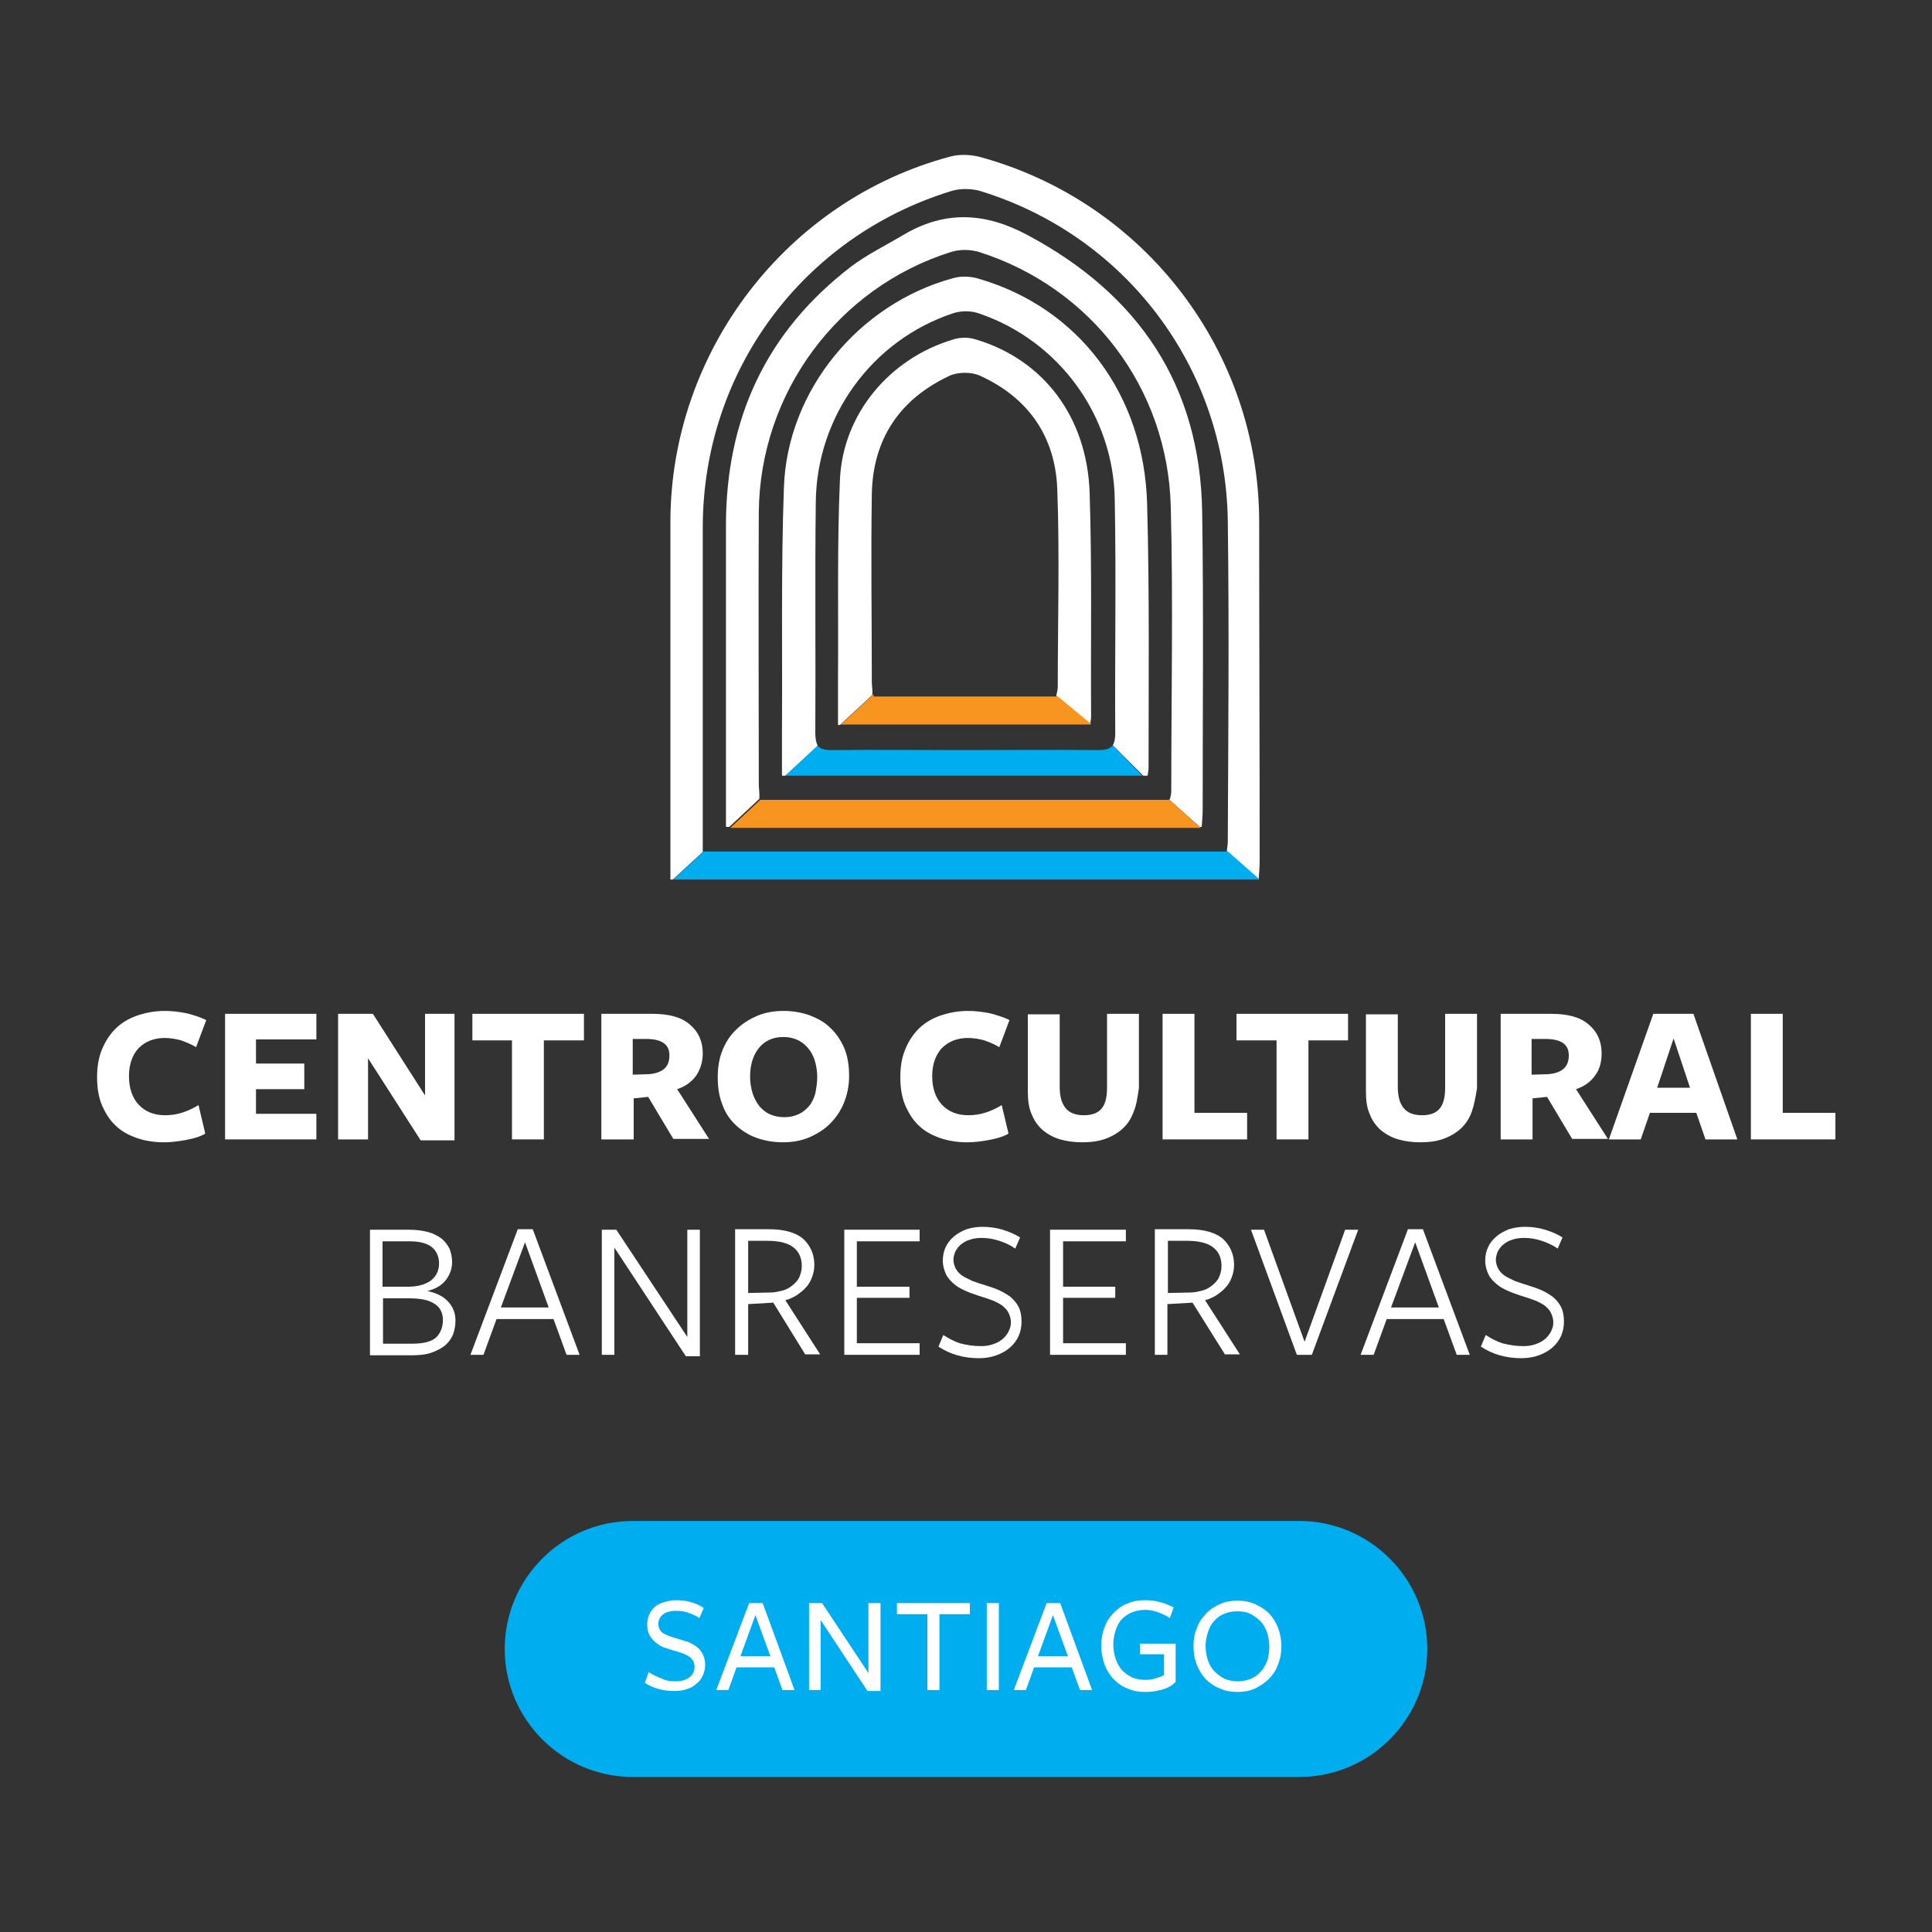 <?xml version="1.0" encoding="utf-8"?>
<!-- Generator: Adobe Illustrator 26.0.3, SVG Export Plug-In . SVG Version: 6.00 Build 0)  -->
<svg version="1.1" id="Layer_1" xmlns="http://www.w3.org/2000/svg" xmlns:xlink="http://www.w3.org/1999/xlink" x="0px" y="0px"
	 viewBox="0 0 400 400" style="enable-background:new 0 0 400 400;" xml:space="preserve">
<rect x="0" y="0" width="400" height="400" fill="#333333" stroke="none"/>
<style type="text/css">
	.st0{fill:#FFFFFF;}
	.st1{fill:#00AEF0;}
	.st2{fill:#F89420;}
</style>
<g>
	<g>
		<g>
			<path class="st0" d="M180.5,141.2c0-13-0.2-26,0-38.9c0.2-11.4,5.8-19.7,16.1-24.5c1.7-0.8,4.4-0.8,6.1-0.1
				c10.1,4.5,15.8,12.6,16.2,23.6c0.5,13.6,0.1,27.2,0.1,40.9c0,0.6-0.2,1.2-0.3,1.9l7,5.8c0.1-0.6,0.2-1.1,0.2-1.5
				c-0.1-15.4,0.2-30.9-0.3-46.3c-0.5-15.7-9.5-27.6-23.5-31.8c-1.5-0.5-3.3-0.5-4.8,0c-13.1,3.9-22.8,15.4-23.4,29
				c-0.6,13.7-0.3,27.5-0.4,41.2c0,3.2,0,6.4,0,9.6h0.4l6.7-6.2C180.7,142.9,180.5,142.1,180.5,141.2"/>
			<path class="st0" d="M168.8,151.8c0.1-16-0.1-31.9,0.1-47.9c0.2-17.7,11.6-33.4,28.3-39c1.7-0.6,3.9-0.6,5.5,0
				c16.5,5.6,27.9,21.1,28.1,38.7c0.3,16.1,0,32.2,0.1,48.3c0,1.1-0.2,1.9-0.5,2.4l6.3,6.3h0.9c0.1-0.7,0.2-1.2,0.2-1.7
				c0-18.2,0.2-36.3-0.3-54.5c-0.6-22.8-14.2-40.7-34.9-46.7c-1.6-0.5-3.6-0.6-5.3-0.1c-19.5,5.3-34.3,23.2-35,43.3
				c-0.6,16.6-0.3,33.2-0.4,49.8c0,3.2,0,6.4,0,9.9h0.7l6.7-6.2C169,153.8,168.8,153,168.8,151.8"/>
			<path class="st0" d="M157.1,162.2c0-18.7-0.1-37.4,0-56.1c0.2-24.7,16.3-46.5,39.7-53.9c1.8-0.6,4.1-0.6,6,0
				c23.1,7.4,39,28.1,39.6,52.8c0.5,19.6,0.1,39.2,0.1,58.8c0,0.5-0.1,1-0.3,1.7h-0.2l6.4,5.7h0.4c0.1-1.3,0.2-2.5,0.2-3.6
				c0-20.5,0.2-41-0.1-61.5c-0.4-26.3-13.1-45.1-36.1-57.4c-8.7-4.7-17.1-5.2-25.7-0.1c-3.7,2.2-7.6,4.1-10.9,6.6
				c-17.6,13.5-25.9,31.5-25.9,53.6c0,17.8,0,35.6,0,53.3c0,3.1,0,6.1,0,9.1h0.7l6.2-5.8C157.3,164.3,157.1,163.3,157.1,162.2"/>
			<path class="st0" d="M145.5,176.3v-4.2c0-21,0-42,0-63.1c0.1-32.1,20.6-59.9,51.3-69.4c1.8-0.6,4.1-0.6,6-0.1
				c30.2,9.2,50.9,36.5,51.4,68.2c0.3,22.2,0.1,44.4,0,66.6c0,0.5-0.1,1-0.2,1.9l6.6,5.8c0.1-1.4,0.2-2.6,0.2-3.8
				c0-23.4-0.1-46.7-0.1-70.1c0-35.3-23.7-66.3-57.8-75.6c-1.9-0.5-4.2-0.6-6.1-0.1c-33.9,9-57.9,40.3-58,75.5c0,21.7,0,43.3,0,65
				c0,3.1,0,6.1,0,9.2h0.5l6.3-5.8H145.5z"/>
		</g>
		<g>
			<path class="st0" d="M40.6,216.8c-1-0.6-2-1-3.1-1.4c-1.1-0.3-2.3-0.5-3.4-0.5c-2.2,0-4,0.7-5.4,2.1c-1.3,1.4-2,3.4-2,5.8
				c0,2.5,0.7,4.5,2,5.9c1.3,1.4,3.1,2.2,5.5,2.2c1.3,0,2.5-0.2,3.7-0.6c1.2-0.4,2.2-0.9,3.2-1.5l1.4,5.9c-1,0.6-2.3,1-3.9,1.3
				c-1.6,0.3-3.1,0.5-4.6,0.5c-2.1,0-4-0.3-5.7-0.9c-1.7-0.6-3.2-1.4-4.4-2.6c-1.2-1.1-2.1-2.6-2.8-4.2c-0.7-1.7-1-3.6-1-5.8
				c0-2.1,0.3-4,1-5.7c0.7-1.7,1.6-3.1,2.8-4.3c1.2-1.2,2.7-2.1,4.4-2.7c1.7-0.6,3.7-1,5.8-1c1.6,0,3.1,0.2,4.6,0.5
				c1.5,0.4,2.8,0.8,4,1.4L40.6,216.8z"/>
			<polygon class="st0" points="46.6,235.9 46.6,209.9 65.5,209.9 65.5,215.2 53,215.2 53,220.2 63,220.2 63,225.5 53,225.5 
				53,230.6 65.5,230.6 65.5,235.9 			"/>
			<polygon class="st0" points="88,209.9 94.1,209.9 94.1,236.1 87.1,236.1 76.2,219.1 76.2,235.9 70,235.9 70,209.9 77.2,209.9 
				88,226.8 			"/>
			<polygon class="st0" points="112.6,215.4 112.6,235.9 106,235.9 106,215.4 97.8,215.4 97.8,209.9 120.9,209.9 120.9,215.4 			"/>
			<path class="st0" d="M131.1,235.9h-6.6v-26H135c3.5,0,6.1,0.7,7.8,2.2c1.8,1.5,2.7,3.5,2.7,6c0,1.7-0.5,3.3-1.3,4.5
				c-0.9,1.3-2.2,2.3-4,2.9l6.6,10.3h-7.4l-5.2-8.7l-3,0.3V235.9z M134.3,222.4c1.4-0.1,2.5-0.5,3.2-1.1c0.7-0.6,1.1-1.5,1.1-2.8
				c0-2.3-1.6-3.4-4.9-3.4H131v7.4L134.3,222.4z"/>
			<path class="st0" d="M175.8,222.8c0,2-0.4,3.9-1.1,5.6c-0.7,1.7-1.7,3.1-2.9,4.3c-1.2,1.2-2.7,2.1-4.3,2.8c-1.7,0.7-3.5,1-5.4,1
				c-1.9,0-3.7-0.3-5.4-0.9c-1.7-0.6-3.1-1.5-4.3-2.6c-1.2-1.1-2.2-2.5-2.8-4.2c-0.7-1.7-1-3.6-1-5.8c0-2,0.3-3.9,1-5.6
				c0.7-1.7,1.6-3.1,2.9-4.3c1.2-1.2,2.7-2.1,4.3-2.8c1.7-0.7,3.5-1,5.4-1c1.9,0,3.7,0.3,5.4,0.9c1.6,0.6,3.1,1.4,4.3,2.6
				c1.2,1.1,2.2,2.6,2.9,4.2C175.5,218.7,175.8,220.6,175.8,222.8 M169.2,223c0-1.2-0.2-2.4-0.5-3.4c-0.3-1-0.8-1.9-1.4-2.6
				c-0.6-0.7-1.3-1.3-2.2-1.7c-0.9-0.4-1.8-0.6-2.9-0.6c-2.2,0-3.9,0.8-5.1,2.3c-1.2,1.5-1.8,3.5-1.8,5.9c0,1.2,0.2,2.4,0.5,3.4
				c0.3,1,0.8,1.9,1.4,2.7c0.6,0.7,1.3,1.3,2.2,1.7c0.9,0.4,1.9,0.6,3,0.6c1.1,0,2-0.2,2.9-0.6c0.9-0.4,1.6-1,2.2-1.7
				c0.6-0.7,1-1.6,1.3-2.6C169,225.3,169.2,224.2,169.2,223"/>
			<path class="st0" d="M206.9,216.8c-1-0.6-2-1-3.1-1.4c-1.1-0.3-2.3-0.5-3.4-0.5c-2.2,0-4,0.7-5.4,2.1c-1.3,1.4-2,3.4-2,5.8
				c0,2.5,0.7,4.5,2,5.9c1.3,1.4,3.1,2.2,5.5,2.2c1.3,0,2.5-0.2,3.7-0.6c1.2-0.4,2.2-0.9,3.2-1.5l1.4,5.9c-1,0.6-2.3,1-3.9,1.3
				c-1.6,0.3-3.1,0.5-4.6,0.5c-2.1,0-4-0.3-5.7-0.9c-1.7-0.6-3.2-1.4-4.4-2.6c-1.2-1.1-2.1-2.6-2.8-4.2c-0.7-1.7-1-3.6-1-5.8
				c0-2.1,0.3-4,1-5.7c0.7-1.7,1.6-3.1,2.8-4.3c1.2-1.2,2.7-2.1,4.4-2.7c1.7-0.6,3.7-1,5.8-1c1.6,0,3.1,0.2,4.6,0.5
				c1.5,0.4,2.8,0.8,4,1.4L206.9,216.8z"/>
			<path class="st0" d="M234.7,230.2c-0.5,1.4-1.3,2.6-2.3,3.5c-1,0.9-2.2,1.6-3.6,2.1c-1.4,0.5-3,0.7-4.7,0.7
				c-1.7,0-3.2-0.2-4.6-0.6c-1.4-0.4-2.6-1.1-3.6-1.9c-1-0.9-1.8-2-2.3-3.3c-0.6-1.3-0.8-2.9-0.8-4.8v-15.9h6.6V225
				c0,2,0.4,3.4,1.2,4.4c0.8,1,2.1,1.5,3.8,1.5c1.6,0,2.8-0.4,3.6-1.3c0.8-0.9,1.2-2.3,1.2-4.4v-15.3h6.6v15.4
				C235.5,227.2,235.3,228.8,234.7,230.2"/>
			<polygon class="st0" points="240.7,235.9 240.7,209.9 247.3,209.9 247.3,230.4 258.2,230.4 258.2,235.9 			"/>
			<polygon class="st0" points="270.9,215.4 270.9,235.9 264.3,235.9 264.3,215.4 256,215.4 256,209.9 279.1,209.9 279.1,215.4 			
				"/>
			<path class="st0" d="M304.7,230.2c-0.5,1.4-1.3,2.6-2.3,3.5c-1,0.9-2.2,1.6-3.6,2.1c-1.4,0.5-3,0.7-4.7,0.7
				c-1.7,0-3.2-0.2-4.6-0.6c-1.4-0.4-2.6-1.1-3.6-1.9c-1-0.9-1.8-2-2.3-3.3c-0.6-1.3-0.8-2.9-0.8-4.8v-15.9h6.6V225
				c0,2,0.4,3.4,1.2,4.4c0.8,1,2.1,1.5,3.8,1.5c1.6,0,2.8-0.4,3.6-1.3c0.8-0.9,1.2-2.3,1.2-4.4v-15.3h6.6v15.4
				C305.5,227.2,305.2,228.8,304.7,230.2"/>
			<path class="st0" d="M317.3,235.9h-6.6v-26h10.4c3.5,0,6.1,0.7,7.8,2.2c1.8,1.5,2.7,3.5,2.7,6c0,1.7-0.4,3.3-1.3,4.5
				c-0.9,1.3-2.2,2.3-4,2.9l6.6,10.3h-7.4l-5.2-8.7l-3,0.3V235.9z M320.5,222.4c1.4-0.1,2.5-0.5,3.2-1.1c0.7-0.6,1.1-1.5,1.1-2.8
				c0-2.3-1.6-3.4-4.9-3.4h-2.8v7.4L320.5,222.4z"/>
			<path class="st0" d="M359.7,235.9h-6.6l-1.9-5.5h-9.6l-1.9,5.5h-6.6l9.2-26h8.3L359.7,235.9z M346.5,215l-3.4,10.2h6.8L346.5,215
				z"/>
			<polygon class="st0" points="362.5,235.9 362.5,209.9 369.1,209.9 369.1,230.4 380,230.4 380,235.9 			"/>
			<path class="st0" d="M88.5,267.3c1.9,0.4,3.3,1.1,4.3,2.2c1,1.1,1.5,2.4,1.5,3.9c0,1.1-0.2,2-0.5,2.9c-0.4,0.9-0.9,1.6-1.7,2.3
				c-0.8,0.6-1.7,1.1-2.9,1.5c-1.2,0.4-2.6,0.5-4.2,0.5h-8.4v-26h8.1c1.5,0,2.9,0.2,4,0.5c1.1,0.3,2,0.8,2.8,1.4
				c0.7,0.6,1.2,1.3,1.6,2.1c0.3,0.8,0.5,1.7,0.5,2.7c0,1.3-0.4,2.5-1.2,3.6C91.5,266.1,90.3,266.8,88.5,267.3 M90.9,261.6
				c0-1.4-0.5-2.6-1.5-3.4c-1-0.8-2.5-1.2-4.6-1.2h-5.6v9.4h5.2c2,0,3.5-0.4,4.7-1.2C90.3,264.3,90.9,263.1,90.9,261.6 M91.7,273.3
				c0-1.5-0.6-2.7-1.8-3.4c-1.2-0.8-3-1.1-5.3-1.1h-5.3v9.4h6c2.3,0,4-0.4,5-1.3C91.2,276,91.7,274.8,91.7,273.3"/>
			<path class="st0" d="M120,280.5h-2.7l-2.7-7.4h-11.8l-2.7,7.4h-2.7l9.8-26h3.1L120,280.5z M108.7,257.2l-5,13.5h9.9L108.7,257.2z
				"/>
			<polygon class="st0" points="142.3,254.6 144.9,254.6 144.9,280.8 142,280.8 127.2,258.3 127.2,280.5 124.6,280.5 124.6,254.6 
				127.6,254.6 142.3,276.8 			"/>
			<path class="st0" d="M154.8,280.5h-2.6v-26h7c3.2,0,5.6,0.7,7.1,2c1.5,1.4,2.3,3.2,2.3,5.4c0,1-0.2,1.8-0.5,2.6
				c-0.3,0.8-0.7,1.5-1.3,2.1c-0.5,0.6-1.2,1.1-1.9,1.6c-0.7,0.4-1.5,0.8-2.3,1l7.2,11.2h-3.1l-6.6-10.7l-5.2,0.3V280.5z
				 M159.5,267.6c0.9,0,1.7-0.2,2.5-0.4c0.8-0.2,1.5-0.6,2.1-1.1c0.6-0.5,1.1-1,1.4-1.7c0.3-0.7,0.5-1.4,0.5-2.3
				c0-1.7-0.6-3-1.8-3.9c-1.2-0.9-3-1.3-5.3-1.3h-4v10.8L159.5,267.6z"/>
			<polygon class="st0" points="174.8,280.5 174.8,254.6 190.4,254.6 190.4,257 177.4,257 177.4,266.4 188.3,266.4 188.3,268.7 
				177.4,268.7 177.4,278.1 190.4,278.1 190.4,280.5 			"/>
			<path class="st0" d="M203.1,278.7c0.9,0,1.7-0.1,2.5-0.4c0.7-0.2,1.4-0.6,1.9-1c0.5-0.4,1-1,1.3-1.6c0.3-0.6,0.5-1.2,0.5-1.9
				c0-0.7-0.2-1.4-0.5-2c-0.3-0.6-0.7-1-1.3-1.5c-0.6-0.4-1.3-0.8-2.1-1.1c-0.8-0.3-1.7-0.6-2.7-0.9c-0.9-0.3-1.8-0.6-2.7-1
				c-0.9-0.4-1.7-0.8-2.4-1.4c-0.7-0.6-1.3-1.2-1.7-2c-0.4-0.8-0.7-1.8-0.7-2.9c0-1,0.2-2,0.6-2.8c0.4-0.9,1-1.6,1.7-2.2
				c0.7-0.6,1.6-1.1,2.6-1.5c1-0.3,2.1-0.5,3.3-0.5c1.5,0,2.9,0.2,4.2,0.6c1.3,0.4,2.5,0.9,3.6,1.6l-1,2.3c-1-0.7-2.1-1.2-3.3-1.6
				c-1.2-0.4-2.4-0.6-3.6-0.6c-1,0-1.8,0.1-2.6,0.4c-0.7,0.2-1.3,0.6-1.8,1c-0.5,0.4-0.8,0.9-1.1,1.4c-0.2,0.5-0.4,1.1-0.4,1.7
				c0,0.7,0.2,1.3,0.5,1.9c0.3,0.5,0.7,1,1.3,1.4c0.6,0.4,1.3,0.7,2.1,1.1c0.8,0.3,1.7,0.6,2.7,0.9c0.9,0.3,1.9,0.6,2.8,1
				c0.9,0.4,1.7,0.9,2.4,1.4c0.7,0.6,1.3,1.3,1.7,2.1c0.4,0.8,0.6,1.8,0.6,3c0,1.1-0.2,2.1-0.6,3c-0.4,0.9-1,1.7-1.8,2.4
				c-0.8,0.7-1.7,1.2-2.8,1.6c-1.1,0.4-2.3,0.6-3.6,0.6c-1.6,0-3.1-0.2-4.5-0.6s-2.7-1-3.9-1.8l1-2.4c1.1,0.7,2.2,1.3,3.4,1.7
				C200.2,278.5,201.6,278.7,203.1,278.7"/>
			<polygon class="st0" points="217.4,280.5 217.4,254.6 233.1,254.6 233.1,257 220.1,257 220.1,266.4 230.9,266.4 230.9,268.7 
				220.1,268.7 220.1,278.1 233.1,278.1 233.1,280.5 			"/>
			<path class="st0" d="M241.7,280.5h-2.6v-26h7c3.2,0,5.6,0.7,7.1,2c1.5,1.4,2.3,3.2,2.3,5.4c0,1-0.2,1.8-0.5,2.6
				c-0.3,0.8-0.7,1.5-1.3,2.1c-0.5,0.6-1.2,1.1-1.9,1.6c-0.7,0.4-1.5,0.8-2.3,1l7.2,11.2h-3.1l-6.7-10.7l-5.2,0.3V280.5z
				 M246.4,267.6c0.9,0,1.7-0.2,2.5-0.4c0.8-0.2,1.5-0.6,2.1-1.1c0.6-0.5,1.1-1,1.4-1.7c0.3-0.7,0.5-1.4,0.5-2.3
				c0-1.7-0.6-3-1.8-3.9c-1.2-0.9-3-1.3-5.3-1.3h-4v10.8L246.4,267.6z"/>
			<polygon class="st0" points="271.6,280.5 268.5,280.5 259,254.6 261.7,254.6 270.1,277.8 278.5,254.6 281.2,254.6 			"/>
			<path class="st0" d="M304.3,280.5h-2.7l-2.7-7.4h-11.8l-2.7,7.4h-2.7l9.8-26h3.1L304.3,280.5z M293,257.2l-5,13.5h9.9L293,257.2z
				"/>
			<path class="st0" d="M315.4,278.7c0.9,0,1.7-0.1,2.5-0.4c0.7-0.2,1.4-0.6,1.9-1c0.5-0.4,1-1,1.3-1.6c0.3-0.6,0.5-1.2,0.5-1.9
				c0-0.7-0.2-1.4-0.5-2c-0.3-0.6-0.7-1-1.3-1.5c-0.6-0.4-1.3-0.8-2.1-1.1c-0.8-0.3-1.7-0.6-2.7-0.9c-0.9-0.3-1.8-0.6-2.7-1
				c-0.9-0.4-1.7-0.8-2.4-1.4c-0.7-0.6-1.3-1.2-1.7-2c-0.4-0.8-0.7-1.8-0.7-2.9c0-1,0.2-2,0.6-2.8c0.4-0.9,1-1.6,1.7-2.2
				c0.7-0.6,1.6-1.1,2.6-1.5c1-0.3,2.1-0.5,3.3-0.5c1.5,0,2.9,0.2,4.2,0.6c1.3,0.4,2.5,0.9,3.6,1.6l-1,2.3c-1-0.7-2.1-1.2-3.3-1.6
				c-1.2-0.4-2.4-0.6-3.6-0.6c-1,0-1.8,0.1-2.6,0.4c-0.7,0.2-1.3,0.6-1.8,1c-0.5,0.4-0.8,0.9-1.1,1.4c-0.2,0.5-0.4,1.1-0.4,1.7
				c0,0.7,0.2,1.3,0.5,1.9c0.3,0.5,0.7,1,1.3,1.4c0.6,0.4,1.3,0.7,2.1,1.1c0.8,0.3,1.7,0.6,2.7,0.9c0.9,0.3,1.9,0.6,2.8,1
				c0.9,0.4,1.7,0.9,2.4,1.4c0.7,0.6,1.3,1.3,1.7,2.1c0.4,0.8,0.6,1.8,0.6,3c0,1.1-0.2,2.1-0.6,3c-0.4,0.9-1,1.7-1.8,2.4
				c-0.8,0.7-1.7,1.2-2.8,1.6c-1.1,0.4-2.3,0.6-3.6,0.6c-1.6,0-3.1-0.2-4.5-0.6c-1.4-0.4-2.7-1-3.9-1.8l1-2.4
				c1.1,0.7,2.2,1.3,3.4,1.7C312.6,278.5,313.9,278.7,315.4,278.7"/>
			<path class="st1" d="M260.7,182l-6.6-5.8c0,0,0,0.1,0,0.1H145.7l-6.3,5.8h121.2C260.7,182.1,260.7,182.1,260.7,182"/>
			<path class="st2" d="M242.1,165.6h-84.7c0,0,0,0,0,0l-6.2,5.8h97.4L242.1,165.6z"/>
			<path class="st1" d="M230.4,154.3c-0.6,0.8-1.6,1-3.1,1c-9.2-0.1-18.4,0-27.7,0c-9.1,0-18.2-0.1-27.3,0c-1.5,0-2.4-0.2-3-0.9
				l-6.7,6.2h73.9L230.4,154.3z"/>
			<path class="st2" d="M225.9,149.9l-7-5.8c0,0,0,0.1,0,0.1h-38c0-0.2,0-0.3-0.1-0.4l-6.7,6.2h51.8
				C225.9,150,225.9,150,225.9,149.9"/>
		</g>
	</g>
	<g>
		<path class="st1" d="M269,367.9H131c-14.6,0-26.5-11.9-26.5-26.5v0c0-14.6,11.9-26.5,26.5-26.5h138c14.6,0,26.5,11.9,26.5,26.5v0
			C295.5,356,283.6,367.9,269,367.9z"/>
		<g>
			<path class="st0" d="M139.9,348.1c1.2,0,2.1-0.3,2.8-0.8s1.1-1.3,1.1-2.2c0-0.9-0.4-1.6-1.1-2.1c-0.7-0.5-1.8-0.9-3.3-1.3
				c-0.6-0.2-1.3-0.4-1.9-0.6c-0.6-0.2-1.2-0.6-1.7-1c-0.5-0.4-0.9-0.9-1.3-1.5c-0.3-0.6-0.5-1.3-0.5-2.2c0-0.8,0.1-1.4,0.4-2.1
				s0.7-1.2,1.2-1.6c0.5-0.5,1.2-0.8,1.9-1s1.5-0.4,2.5-0.4c2.1,0,4,0.5,5.7,1.6l-0.9,2.1c-0.7-0.5-1.5-0.8-2.3-1.1
				c-0.8-0.3-1.7-0.4-2.5-0.4c-1.3,0-2.2,0.3-2.8,0.8c-0.6,0.5-0.9,1.2-0.9,1.9c0,0.9,0.4,1.6,1.1,2c0.7,0.4,1.8,0.8,3.3,1.2
				c0.7,0.2,1.3,0.4,1.9,0.6c0.6,0.3,1.2,0.6,1.7,1c0.5,0.4,0.9,0.9,1.2,1.5s0.5,1.3,0.5,2.2c0,0.8-0.2,1.5-0.5,2.2
				s-0.7,1.2-1.3,1.7s-1.2,0.9-2,1.1c-0.8,0.3-1.6,0.4-2.6,0.4c-1.1,0-2.1-0.1-3.2-0.4s-2-0.7-2.9-1.3l0.8-2.2
				c0.8,0.5,1.6,0.9,2.4,1.2C137.9,348,138.8,348.1,139.9,348.1z"/>
			<path class="st0" d="M164.5,349.9H162l-1.7-4.7h-7.8l-1.7,4.7h-2.5l6.8-18h2.8L164.5,349.9z M156.4,334.4l-3.1,8.5h6.2
				L156.4,334.4z"/>
			<path class="st0" d="M179.9,331.9h2.4v18.2h-2.7l-9.7-14.7v14.5h-2.4v-18h2.7l9.6,14.5V331.9z"/>
			<path class="st0" d="M194.5,334.2v15.7H192v-15.7h-6.3v-2.3h15.1v2.3H194.5z"/>
			<path class="st0" d="M204.3,349.9v-18h2.5v18H204.3z"/>
			<path class="st0" d="M226.1,349.9h-2.5l-1.7-4.7h-7.8l-1.7,4.7h-2.5l6.8-18h2.8L226.1,349.9z M218,334.4l-3.1,8.5h6.2L218,334.4z
				"/>
			<path class="st0" d="M240.3,349.9c-1.2,0.3-2.2,0.4-3.2,0.4c-1.3,0-2.5-0.2-3.6-0.7c-1.1-0.4-2.1-1.1-2.9-1.9
				c-0.8-0.8-1.4-1.8-1.9-3c-0.4-1.2-0.7-2.5-0.7-3.9c0-1.4,0.2-2.7,0.7-3.9c0.4-1.2,1.1-2.2,1.9-3c0.8-0.8,1.7-1.5,2.8-1.9
				c1.1-0.5,2.3-0.7,3.6-0.7c1.1,0,2.1,0.1,3.2,0.4c1.1,0.3,2,0.7,2.8,1.1l-0.8,2.2c-0.7-0.5-1.5-0.8-2.4-1.2
				c-0.9-0.3-1.8-0.5-2.7-0.5c-1,0-1.9,0.2-2.7,0.5c-0.8,0.3-1.5,0.8-2.1,1.4c-0.6,0.6-1,1.4-1.3,2.3c-0.3,0.9-0.5,1.9-0.5,3
				c0,1.1,0.2,2.1,0.5,3c0.3,0.9,0.8,1.7,1.3,2.3c0.6,0.6,1.3,1.1,2.1,1.5c0.8,0.3,1.7,0.5,2.7,0.5c0.8,0,1.5-0.1,2.1-0.3
				c0.7-0.2,1.3-0.4,1.8-0.7v-4.3h-5v-2.2h7.4v7.9C242.5,349.2,241.4,349.6,240.3,349.9z"/>
			<path class="st0" d="M265.3,340.8c0,1.3-0.2,2.6-0.7,3.8c-0.4,1.2-1.1,2.2-1.9,3c-0.8,0.8-1.8,1.5-2.9,2s-2.3,0.7-3.6,0.7
				s-2.5-0.2-3.6-0.7c-1.1-0.4-2.1-1.1-2.9-1.9c-0.8-0.8-1.4-1.8-1.9-3c-0.5-1.2-0.7-2.5-0.7-3.9c0-1.3,0.2-2.6,0.7-3.7
				c0.4-1.2,1.1-2.2,1.9-3c0.8-0.9,1.8-1.5,2.9-2s2.3-0.7,3.6-0.7s2.5,0.2,3.6,0.7s2.1,1.1,2.9,1.9c0.8,0.8,1.4,1.8,1.9,3
				C265,338.1,265.3,339.4,265.3,340.8z M262.8,340.9c0-1.1-0.2-2.1-0.5-3c-0.3-0.9-0.8-1.7-1.4-2.3c-0.6-0.6-1.3-1.1-2.1-1.5
				s-1.7-0.5-2.7-0.5c-1,0-1.8,0.2-2.6,0.5s-1.5,0.8-2.1,1.5c-0.6,0.6-1,1.4-1.3,2.3c-0.3,0.9-0.5,1.9-0.5,2.9c0,1.1,0.2,2.1,0.5,3
				c0.3,0.9,0.8,1.7,1.4,2.3c0.6,0.6,1.3,1.1,2.1,1.5c0.8,0.3,1.7,0.5,2.7,0.5c1,0,1.8-0.2,2.6-0.5c0.8-0.3,1.5-0.8,2.1-1.5
				c0.6-0.6,1-1.4,1.4-2.3C262.6,343,262.8,342,262.8,340.9z"/>
		</g>
	</g>
</g>
</svg>

